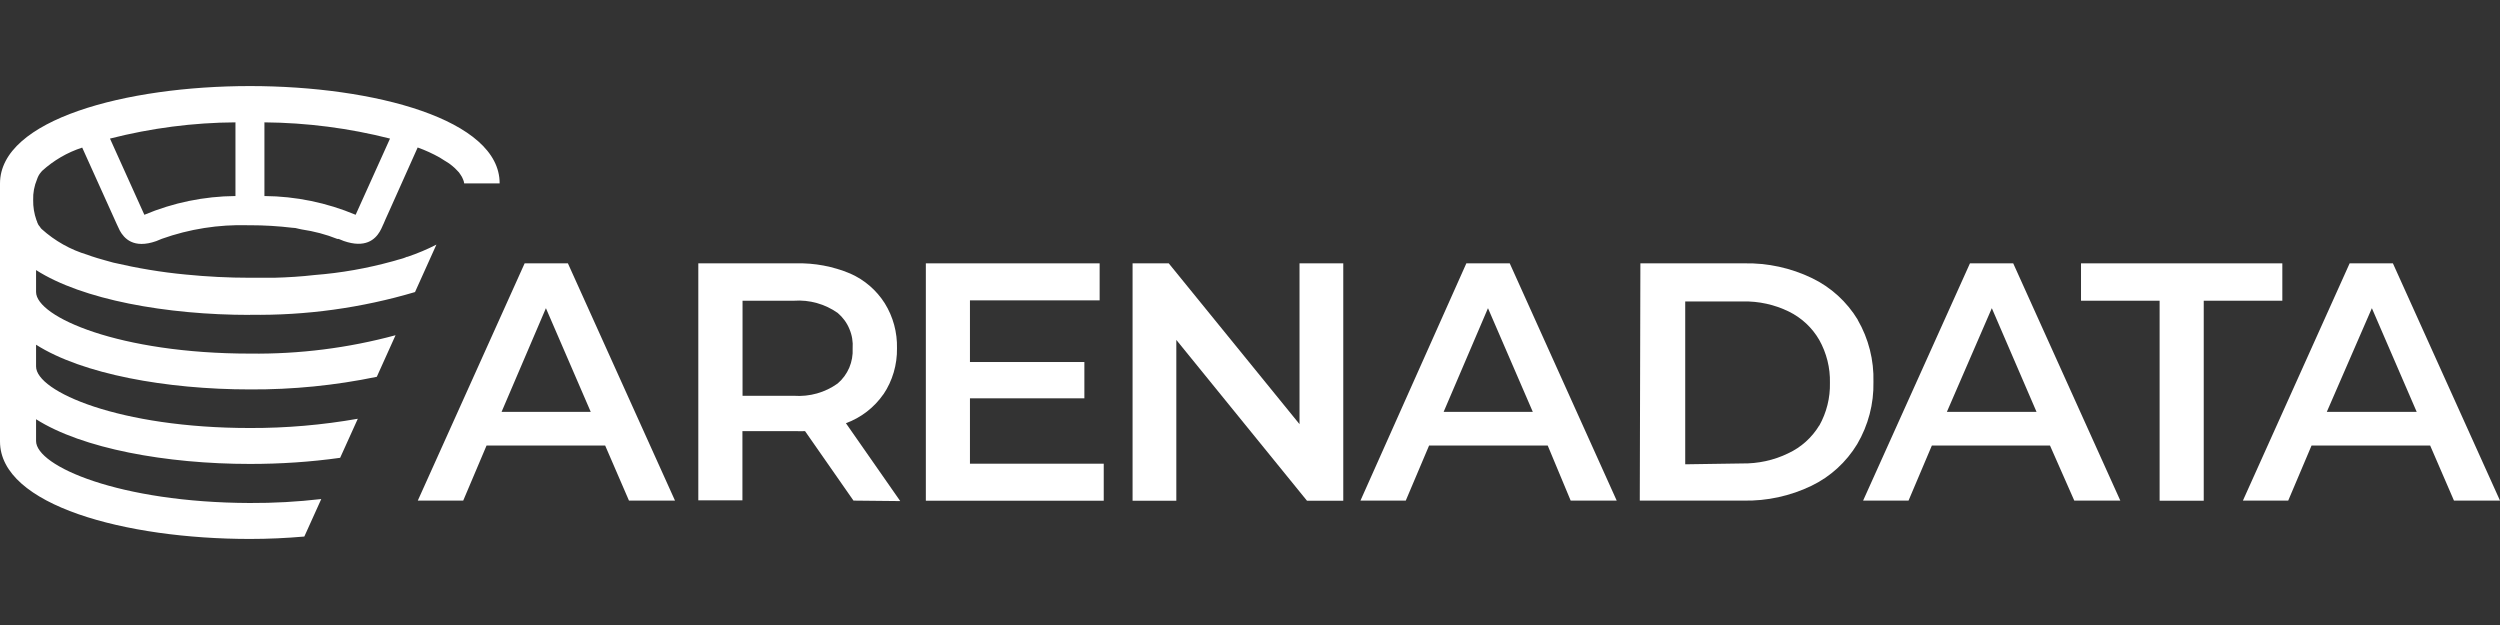 <?xml version="1.0" encoding="UTF-8"?> <svg xmlns="http://www.w3.org/2000/svg" width="240" height="60" viewBox="0 0 240 60" fill="none"><rect x="0" y="0" width="240" height="60" fill="#333333" stroke="none"/><path d="M144.935 25.281H140.769L130.604 48.058H134.954L137.192 42.773H148.581L150.785 48.058H155.204L144.935 25.281ZM138.588 39.542L142.846 29.585L147.15 39.542H138.588Z" fill="white"></path><path d="M84.808 37.858C85.684 36.554 86.135 35.008 86.111 33.438C86.146 31.915 85.742 30.404 84.934 29.111C84.138 27.854 82.984 26.861 81.623 26.262C79.973 25.569 78.196 25.235 76.408 25.281H67.038V48.035H71.273V41.388H76.408C76.696 41.4 76.996 41.4 77.284 41.388L81.934 48.058L86.423 48.104L81.208 40.627C82.661 40.096 83.919 39.127 84.808 37.846V37.858ZM76.223 37.996H71.284V28.869H76.223C77.711 28.765 79.2 29.181 80.423 30.046C80.908 30.462 81.3 30.981 81.542 31.581C81.796 32.169 81.9 32.815 81.854 33.45C81.888 34.085 81.773 34.719 81.531 35.296C81.277 35.885 80.908 36.392 80.423 36.808C79.211 37.685 77.723 38.1 76.223 37.996Z" fill="white"></path><path d="M93.115 38.239H104.1V34.754H93.115V28.835H105.565V25.281H88.881V48.069H105.958V44.515H93.115V38.239Z" fill="white"></path><path d="M50.365 25.281L40.108 48.058H44.469L46.708 42.773H58.096L60.381 48.058H64.8L54.519 25.281H50.365ZM48.15 39.542L52.408 29.585L56.712 39.542H48.15Z" fill="white"></path><path d="M124.754 40.719L112.2 25.281H108.727V48.069H112.927V32.631L125.469 48.069H128.954V25.281H124.754V40.719Z" fill="white"></path><path d="M219.104 25.281H199.777V28.869H207.323V48.069H211.558V28.869H219.104V25.281Z" fill="white"></path><path d="M178.35 30.704C177.3 28.973 175.777 27.577 173.954 26.7C171.923 25.719 169.696 25.235 167.435 25.281H157.477L157.419 48.058H167.377C169.627 48.104 171.865 47.619 173.896 46.639C175.719 45.762 177.242 44.365 178.292 42.635C179.354 40.823 179.896 38.758 179.85 36.669C179.908 34.581 179.388 32.515 178.338 30.704H178.35ZM174.646 40.846C173.942 42.012 172.904 42.946 171.658 43.523C170.285 44.192 168.762 44.515 167.238 44.492L161.781 44.573V28.939H167.308C168.831 28.904 170.354 29.238 171.727 29.908C172.95 30.508 173.965 31.454 174.646 32.631C175.35 33.889 175.708 35.308 175.673 36.75C175.708 38.192 175.35 39.612 174.646 40.869V40.846Z" fill="white"></path><path d="M189.115 25.281L178.858 48.058H183.219L185.458 42.773H196.8L199.131 48.058H203.55L193.269 25.281H189.115ZM186.9 39.542L191.215 29.585L195.508 39.542H186.9Z" fill="white"></path><path d="M229.719 25.281H225.565L215.319 48.058H219.669L221.908 42.773H233.296L235.581 48.058H240L229.719 25.281ZM223.373 39.542L227.7 29.585L232.004 39.542H223.373Z" fill="white"></path><path d="M24 30.219C29.365 30.3 34.708 29.561 39.842 28.038L41.896 23.481C41.008 23.942 40.085 24.323 39.139 24.646C39.058 24.646 38.989 24.681 38.919 24.715C38.827 24.75 38.723 24.796 38.585 24.831C38.446 24.865 38.308 24.912 38.169 24.946C38.008 24.992 37.846 25.05 37.65 25.096C35.215 25.765 32.735 26.204 30.219 26.4C28.915 26.55 27.611 26.631 26.308 26.665H24.023C21.946 26.665 19.869 26.561 17.804 26.354C15.473 26.135 13.165 25.742 10.881 25.212L10.05 24.981C8.954 24.681 8.4 24.462 8.4 24.462C6.773 23.977 5.273 23.135 4.004 21.992C3.935 21.935 3.888 21.865 3.842 21.785C3.727 21.669 3.646 21.531 3.588 21.381C3.565 21.288 3.542 21.208 3.496 21.127C3.277 20.504 3.173 19.858 3.185 19.2C3.162 18.519 3.288 17.85 3.554 17.215C3.635 16.973 3.75 16.742 3.923 16.546L4.038 16.408C5.158 15.392 6.462 14.631 7.892 14.169L11.215 21.531L11.504 22.142C11.908 22.869 12.808 23.919 15 23.146L15.531 22.927C18.185 21.981 20.988 21.542 23.804 21.623H24C25.361 21.623 26.712 21.704 28.061 21.865C28.258 21.865 28.465 21.9 28.65 21.958C28.754 21.981 28.858 22.004 28.973 22.027C30.139 22.2 31.292 22.5 32.389 22.939H32.515L33 23.135C35.065 23.85 36 22.996 36.45 22.246C36.554 22.073 36.646 21.877 36.727 21.692C36.761 21.611 36.785 21.542 36.808 21.519L37.015 21.035L37.339 20.319L40.096 14.158C40.835 14.423 41.538 14.746 42.219 15.127C42.358 15.219 42.496 15.312 42.635 15.392C42.669 15.415 42.715 15.438 42.75 15.461C42.992 15.6 43.235 15.761 43.442 15.946C43.592 16.073 43.742 16.2 43.869 16.35C44.008 16.477 44.123 16.615 44.215 16.777C44.308 16.904 44.389 17.054 44.446 17.204C44.504 17.331 44.55 17.469 44.562 17.608H47.965C47.989 11.481 35.919 8.262 24 8.262C12.081 8.262 0 11.481 0 17.619V42.381C0 48.519 12.069 51.739 24 51.739C25.742 51.739 27.485 51.658 29.215 51.508L30.842 47.908C28.558 48.173 26.262 48.3 23.965 48.288C11.481 48.242 3.462 44.758 3.462 42.335V40.246C7.892 43.062 15.958 44.538 24 44.538C26.896 44.538 29.781 44.354 32.654 43.95L34.35 40.2C30.935 40.8 27.473 41.1 24 41.089C11.469 41.089 3.462 37.592 3.462 35.181V33.092C7.892 35.908 15.958 37.385 24 37.385C28.085 37.408 32.169 37.004 36.173 36.173L37.973 32.181C33.415 33.415 28.719 34.004 24 33.946C11.469 33.946 3.462 30.427 3.462 28.027V25.927C7.892 28.765 15.958 30.231 24 30.231V30.219ZM25.385 11.746C29.458 11.781 33.496 12.3 37.442 13.304L34.142 20.619C31.361 19.454 28.396 18.842 25.385 18.819V11.746ZM22.604 11.746V18.819C19.604 18.842 16.627 19.454 13.858 20.619L10.558 13.304C14.492 12.3 18.542 11.769 22.604 11.746Z" fill="white"></path></svg> 